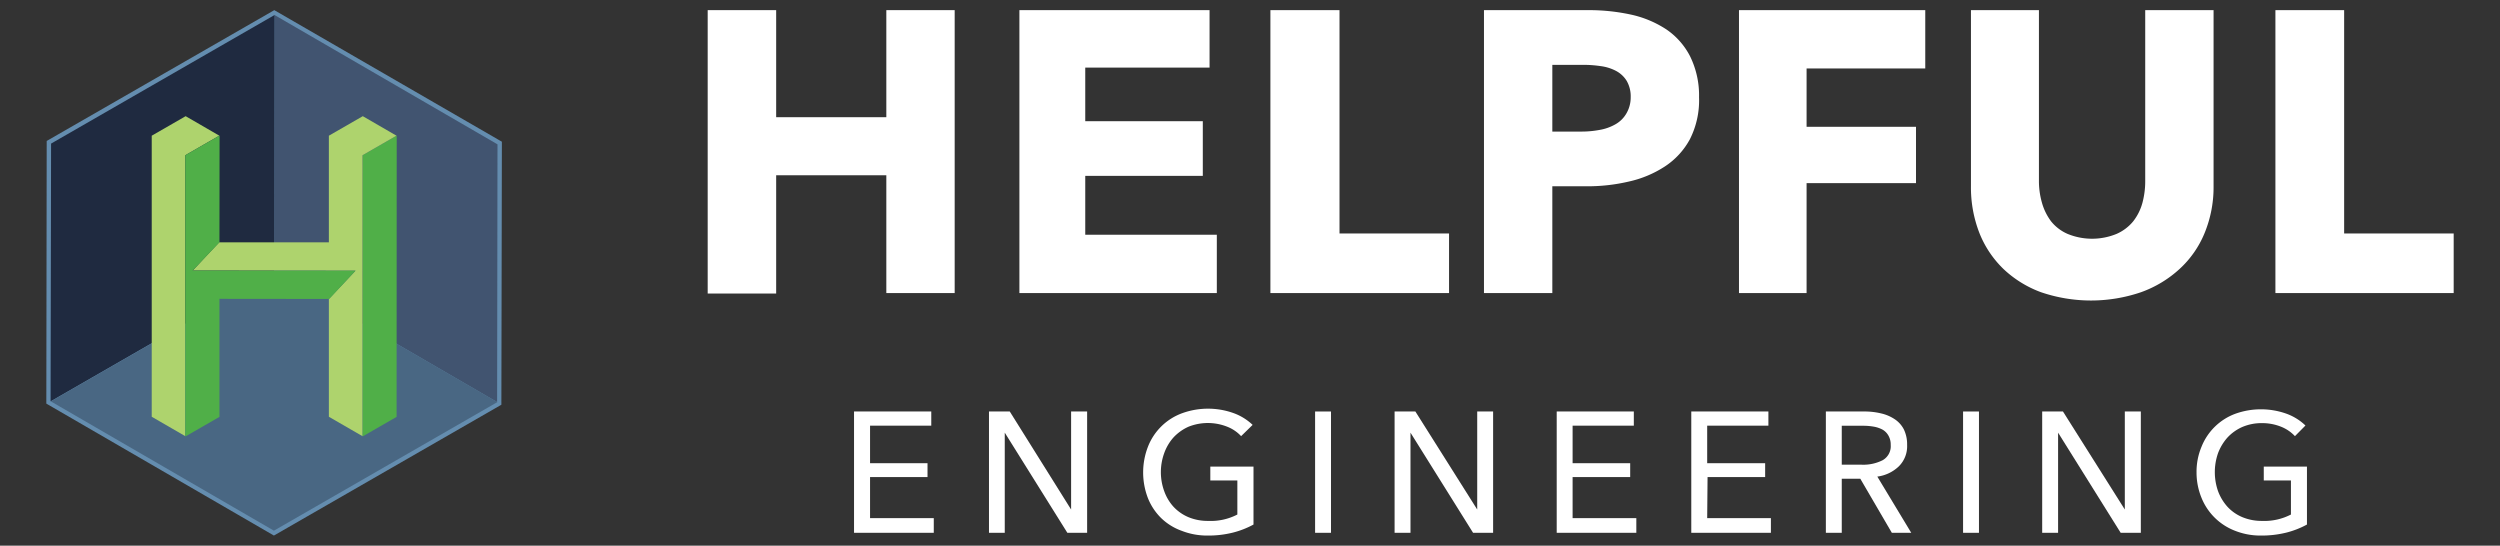 <svg id="Layer_1" data-name="Layer 1" xmlns="http://www.w3.org/2000/svg" viewBox="0 0 199.7 43.59"><rect x="0" y="0" width="199.7" height="43.59" fill="#333333" stroke="none"/><defs><style>.cls-1{fill:#fff;}.cls-2{fill:#648daf;}.cls-3{fill:#415470;}.cls-4{fill:#1f2a40;}.cls-5{fill:#496783;}.cls-6{fill:#aed36d;}.cls-7{fill:#50af48;}</style></defs><title>HelpfulEngineering_textmark</title><path class="cls-1" d="M70.8,23.41V14H62v9.45H56.53V.81H62V9.36H70.8V.81h5.46v22.6Z"/><path class="cls-1" d="M81.43,23.41V.81H96.62V5.4H86.69V9.68h9.39v4.37H86.69v4.7H97.2v4.66Z"/><path class="cls-1" d="M101.48,23.41V.81H107V18.65h8.75v4.76Z"/><path class="cls-1" d="M135.72,7.77A6.89,6.89,0,0,1,135,11.1a6,6,0,0,1-2,2.19,8.68,8.68,0,0,1-2.88,1.21,14.41,14.41,0,0,1-3.38.38H124v8.53h-5.46V.81h8.3a15.84,15.84,0,0,1,3.46.36,8.39,8.39,0,0,1,2.81,1.18A5.8,5.8,0,0,1,135,4.49,7.07,7.07,0,0,1,135.72,7.77Zm-5.46,0a2.47,2.47,0,0,0-.32-1.31,2.21,2.21,0,0,0-.86-.8,3.62,3.62,0,0,0-1.23-.38,9.4,9.4,0,0,0-1.42-.1H124v5.33h2.29a7.73,7.73,0,0,0,1.47-.13,3.84,3.84,0,0,0,1.26-.44,2.32,2.32,0,0,0,.88-.85A2.53,2.53,0,0,0,130.26,7.8Z"/><path class="cls-1" d="M144.31,5.47v4.66h8.74v4.5h-8.74v8.78h-5.4V.81h14.88V5.47Z"/><path class="cls-1" d="M176.11,18.6a8,8,0,0,1-2,2.88,9.06,9.06,0,0,1-3.08,1.86,12.37,12.37,0,0,1-8,0,8.74,8.74,0,0,1-3-1.86,8.18,8.18,0,0,1-1.92-2.88,10,10,0,0,1-.67-3.72V.81h5.43V14.44a6.27,6.27,0,0,0,.24,1.75,4.5,4.5,0,0,0,.73,1.49,3.46,3.46,0,0,0,1.31,1,5.15,5.15,0,0,0,3.93,0,3.58,3.58,0,0,0,1.32-1,4.17,4.17,0,0,0,.74-1.49,6.66,6.66,0,0,0,.22-1.75V.81h5.46V14.88A9.63,9.63,0,0,1,176.11,18.6Z"/><path class="cls-1" d="M181.76,23.41V.81h5.49V18.65H196v4.76Z"/><path class="cls-1" d="M69.5,41.39h5.09v1.17H68.22V32.87h6.17V34H69.5v3h4.59v1.11H69.5Z"/><path class="cls-1" d="M85.56,40.7h0V32.87h1.28v9.69H85.26l-5-8h0v8H79V32.87h1.66Z"/><path class="cls-1" d="M99.14,34.84a3,3,0,0,0-1.1-.75,4.18,4.18,0,0,0-3.11,0,3.73,3.73,0,0,0-1.18.84A3.79,3.79,0,0,0,93,36.19a4.44,4.44,0,0,0,0,3.05,3.69,3.69,0,0,0,.74,1.24,3.49,3.49,0,0,0,1.19.83,4,4,0,0,0,1.58.3,4.6,4.6,0,0,0,2.33-.51V38.38H96.68V37.27h3.45V41.9a7,7,0,0,1-1.67.65,8,8,0,0,1-2,.23,5.56,5.56,0,0,1-2.07-.38,4.58,4.58,0,0,1-1.62-1,4.64,4.64,0,0,1-1.07-1.6,5.7,5.7,0,0,1,0-4.12A4.64,4.64,0,0,1,94.45,33a6.07,6.07,0,0,1,4.09,0,4.36,4.36,0,0,1,1.52.94Z"/><path class="cls-1" d="M106.32,42.56h-1.27V32.87h1.27Z"/><path class="cls-1" d="M118,40.7h0V32.87h1.27v9.69h-1.6l-5-8h0v8h-1.27V32.87h1.66Z"/><path class="cls-1" d="M125.62,41.39h5.09v1.17h-6.36V32.87h6.16V34h-4.89v3h4.6v1.11h-4.6Z"/><path class="cls-1" d="M136.37,41.39h5.09v1.17H135.1V32.87h6.16V34h-4.89v3H141v1.11h-4.6Z"/><path class="cls-1" d="M147.12,42.56h-1.27V32.87h3.07a5.58,5.58,0,0,1,1.33.15,3.26,3.26,0,0,1,1.09.46,2.17,2.17,0,0,1,.74.82,2.74,2.74,0,0,1,.26,1.24,2.26,2.26,0,0,1-.67,1.72,3.05,3.05,0,0,1-1.71.81l2.71,4.49h-1.55l-2.52-4.32h-1.48Zm0-5.44h1.59a3.43,3.43,0,0,0,1.66-.35,1.28,1.28,0,0,0,.66-1.23,1.42,1.42,0,0,0-.18-.74,1.27,1.27,0,0,0-.47-.48,2.37,2.37,0,0,0-.71-.24,4.87,4.87,0,0,0-.87-.07h-1.68Z"/><path class="cls-1" d="M158.08,42.56h-1.27V32.87h1.27Z"/><path class="cls-1" d="M169.73,40.7h0V32.87h1.28v9.69h-1.61l-5-8h0v8h-1.27V32.87h1.66Z"/><path class="cls-1" d="M183.32,34.84a3.06,3.06,0,0,0-1.1-.75,4,4,0,0,0-1.54-.29,3.89,3.89,0,0,0-1.57.31,3.62,3.62,0,0,0-1.18.84,4,4,0,0,0-.75,1.24,4.6,4.6,0,0,0,0,3.05,3.88,3.88,0,0,0,.75,1.24,3.4,3.4,0,0,0,1.19.83,4,4,0,0,0,1.58.3A4.6,4.6,0,0,0,183,41.1V38.38h-2.17V37.27h3.45V41.9a7,7,0,0,1-1.67.65,8.1,8.1,0,0,1-2,.23,5.49,5.49,0,0,1-2.07-.38,4.7,4.7,0,0,1-2.69-2.65,5.31,5.31,0,0,1-.39-2,5.16,5.16,0,0,1,.4-2.07,4.64,4.64,0,0,1,2.7-2.63,6.07,6.07,0,0,1,4.09,0,4.31,4.31,0,0,1,1.51.94Z"/><polygon class="cls-2" points="3.7 32.24 3.73 11.26 21.91 0.81 40.09 11.32 40.05 32.33 21.88 42.78 3.7 32.24"/><polygon class="cls-3" points="21.93 1.2 21.9 21.79 39.71 32.12 39.74 11.53 21.93 1.2"/><polygon class="cls-4" points="21.9 21.79 21.93 1.2 21.93 1.2 4.08 11.47 4.04 32.06 4.04 32.06 21.9 21.79"/><polygon class="cls-5" points="26.41 24.4 26.41 23.59 25.02 23.59 21.91 21.79 18.74 23.62 17.11 23.63 17.11 24.56 4.06 32.06 4.06 32.06 4.06 32.06 21.88 42.39 39.73 32.12 26.41 24.4"/><polygon class="cls-6" points="17.51 10.84 17.54 10.85 17.54 10.85 14.83 9.28 12.12 10.84 12.12 33.29 14.8 34.84 14.8 12.4 17.51 10.84"/><polygon class="cls-7" points="31.68 33.3 31.69 10.85 31.67 10.84 28.96 12.4 28.95 34.84 28.97 34.86 31.68 33.3"/><polygon class="cls-6" points="28.98 9.28 26.27 10.84 26.27 19.36 17.53 19.36 17.5 19.36 15.39 21.61 28.4 21.62 26.27 23.88 26.27 33.29 28.95 34.84 28.96 12.4 31.67 10.84 31.69 10.85 31.69 10.85 28.98 9.28"/><polygon class="cls-7" points="15.39 21.61 17.53 19.36 17.54 10.85 17.51 10.84 14.8 12.4 14.8 34.84 14.82 34.86 17.53 33.3 17.53 23.87 26.3 23.88 28.4 21.62 15.39 21.61"/></svg>